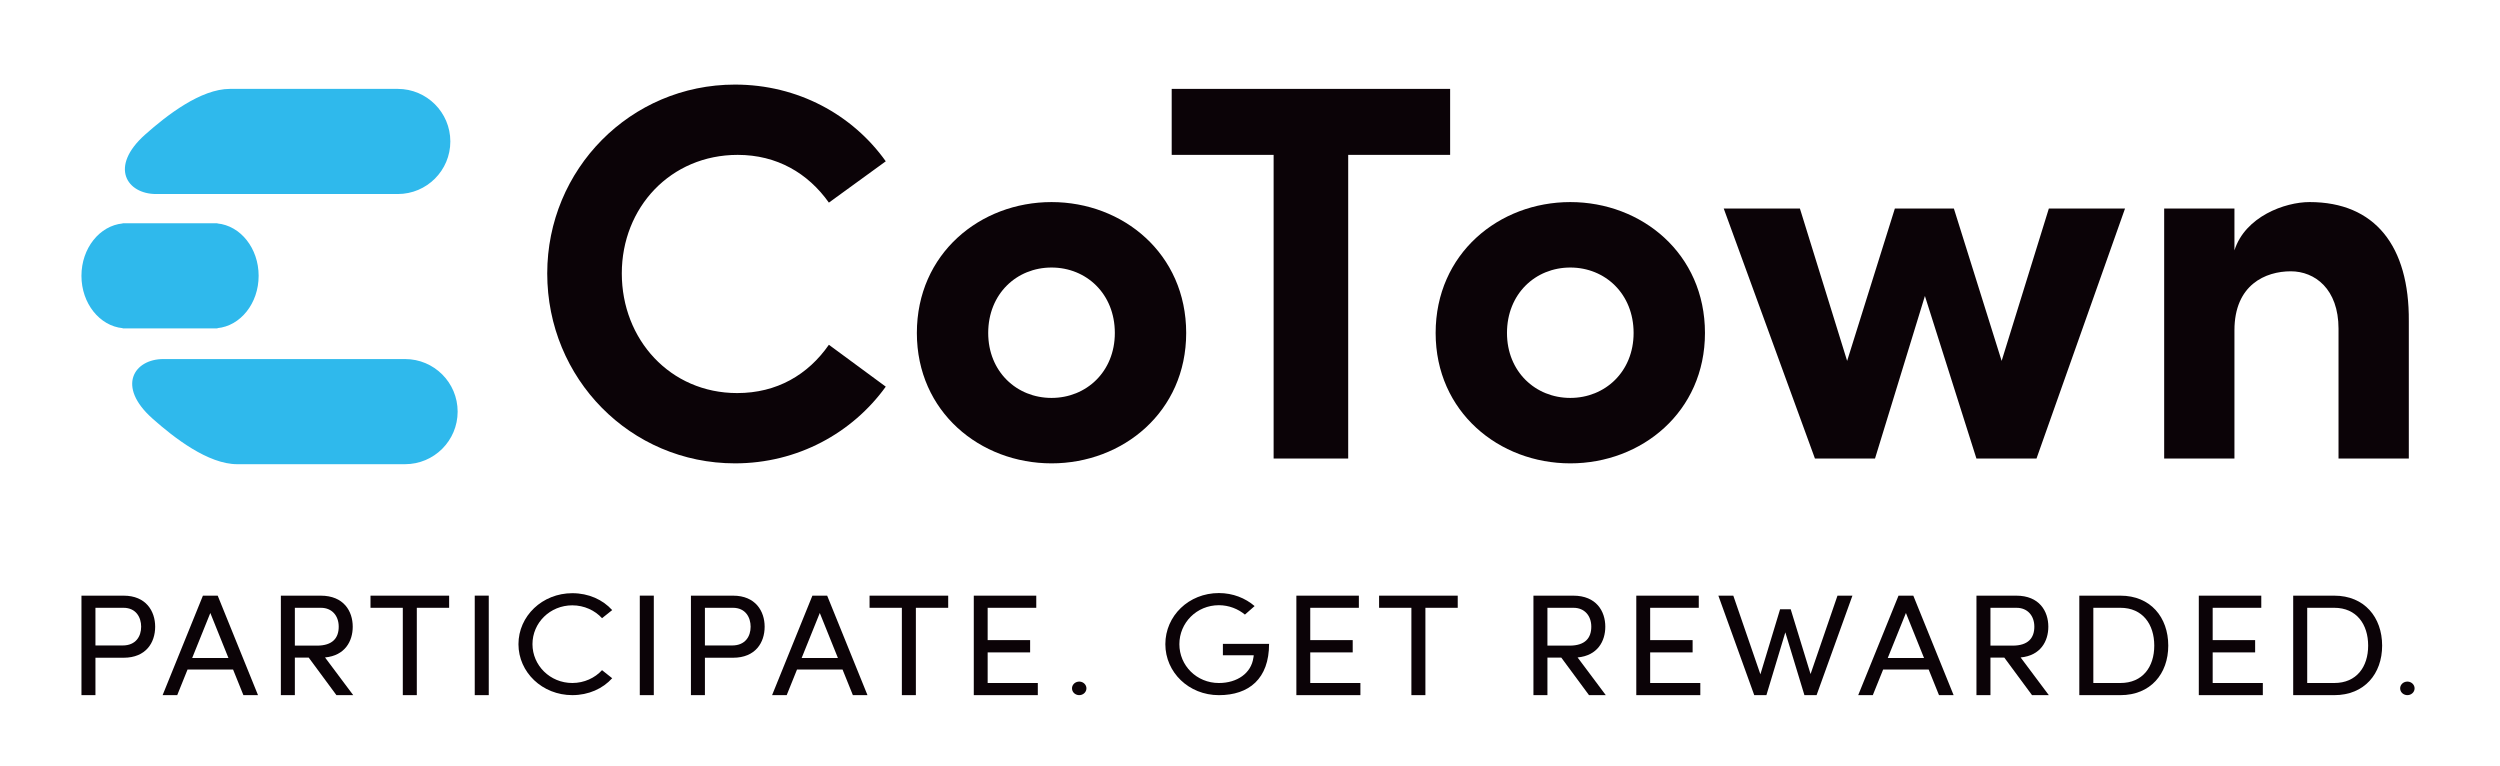 <?xml version="1.0" encoding="utf-8"?>
<!-- Generator: Adobe Illustrator 16.0.0, SVG Export Plug-In . SVG Version: 6.00 Build 0)  -->
<!DOCTYPE svg PUBLIC "-//W3C//DTD SVG 1.1//EN" "http://www.w3.org/Graphics/SVG/1.1/DTD/svg11.dtd">
<svg version="1.1" id="Layer_1" xmlns="http://www.w3.org/2000/svg" xmlns:xlink="http://www.w3.org/1999/xlink" x="0px" y="0px"
	 width="307.352px" height="94.213px" viewBox="0 0 307.352 94.213" enable-background="new 0 0 307.352 94.213"
	 xml:space="preserve">
<g>
	<path fill="#2FB9EC" d="M48.902,23.854H19.187c-3.57,0-5.823-3.327-1.333-7.319c2.666-2.373,6.842-5.607,10.412-5.607h20.636
		c3.568,0,6.463,2.894,6.463,6.464C55.365,20.958,52.47,23.854,48.902,23.854"/>
	<path fill="#2FB9EC" d="M49.799,44.142H20.083c-3.568,0-5.823,3.328-1.333,7.32c2.666,2.373,6.844,5.607,10.412,5.607h20.636
		c3.57,0,6.465-2.895,6.465-6.465C56.264,47.037,53.369,44.142,49.799,44.142"/>
	<path fill="#2FB9EC" d="M31.797,33.908c0-3.393-2.235-6.166-5.074-6.438c0.01-0.015,0.017-0.024,0.017-0.024h-0.472H15.542h-0.469
		c0.005,0.008,0.007,0.018,0.01,0.024c-2.838,0.274-5.07,3.049-5.07,6.438s2.235,6.167,5.077,6.438
		c-0.01,0.016-0.017,0.025-0.017,0.025h0.469h10.726h0.472c-0.005-0.008-0.007-0.019-0.012-0.028
		C29.565,40.069,31.797,37.295,31.797,33.908"/>
	<path fill="#0B0307" d="M67.277,33.616c0-12.796,10.224-23.217,23.087-23.217c7.715,0,14.445,3.694,18.533,9.432l-6.993,5.08
		c-2.572-3.628-6.396-5.87-11.213-5.87c-8.243,0-14.246,6.463-14.246,14.575s5.937,14.708,14.182,14.708
		c4.881,0,8.705-2.243,11.277-5.937l6.993,5.148c-4.088,5.672-10.818,9.43-18.533,9.43C77.501,56.965,67.277,46.545,67.277,33.616"
		/>
	<path fill="#0B0307" d="M112.72,40.938c0-9.761,7.782-16.094,16.557-16.094c8.771,0,16.554,6.333,16.554,16.094
		c0,9.696-7.783,16.028-16.554,16.028C120.502,56.965,112.72,50.633,112.72,40.938 M137.059,40.938c0-4.813-3.498-8.048-7.782-8.048
		c-4.288,0-7.786,3.234-7.786,8.048c0,4.748,3.498,7.983,7.786,7.983C133.561,48.92,137.059,45.686,137.059,40.938"/>
	<polygon fill="#0B0307" points="178.28,19.04 165.748,19.04 165.748,56.372 156.58,56.372 156.58,19.04 144.049,19.04 
		144.049,10.928 178.28,10.928 	"/>
	<path fill="#0B0307" d="M176.499,40.938c0-9.761,7.785-16.094,16.557-16.094s16.554,6.333,16.554,16.094
		c0,9.696-7.782,16.028-16.554,16.028S176.499,50.633,176.499,40.938 M200.837,40.938c0-4.813-3.498-8.048-7.782-8.048
		c-4.288,0-7.785,3.234-7.785,8.048c0,4.748,3.497,7.983,7.785,7.983C197.339,48.92,200.837,45.686,200.837,40.938"/>
	<polygon fill="#0B0307" points="261.252,25.636 250.369,56.372 242.983,56.372 236.65,36.387 230.516,56.372 223.13,56.372 
		211.917,25.636 221.282,25.636 227.088,44.369 232.956,25.636 240.211,25.636 246.083,44.369 251.887,25.636 	"/>
	<path fill="#0B0307" d="M296.142,39.487v16.884H287.5V40.41c0-4.881-2.901-7.056-5.87-7.056c-3.099,0-6.926,1.646-6.926,7.253
		v15.764h-8.639V25.636h8.639v5.144c1.319-4.155,6.202-5.937,9.234-5.937C291.988,24.843,296.209,30.252,296.142,39.487"/>
	<path fill="#0B0307" d="M19.076,77.049c0,1.934-1.116,3.814-3.878,3.814h-3.464v4.596h-1.719V73.231h5.183
		C17.959,73.231,19.076,75.149,19.076,77.049 M17.354,77.049c0-1.139-0.624-2.326-2.175-2.326h-3.445v4.631h3.35
		C16.71,79.354,17.354,78.221,17.354,77.049"/>
	<path fill="#0B0307" d="M25.857,75.36l2.23,5.539h-4.463L25.857,75.36z M24.947,73.231l-4.955,12.23h1.796l1.267-3.145h5.601
		l1.268,3.145h1.796l-4.955-12.23H24.947z"/>
	<path fill="#0B0307" d="M37.954,80.846H36.25v4.613h-1.72V73.231h4.9c2.837,0,3.935,1.918,3.935,3.816
		c0,1.775-0.945,3.551-3.406,3.781l3.464,4.631h-2.064L37.954,80.846z M36.25,79.374h2.725c1.911,0,2.667-0.939,2.667-2.326
		c0-1.367-0.849-2.324-2.175-2.324H36.25V79.374z"/>
	<polygon fill="#0B0307" points="45.549,73.231 45.549,74.723 49.521,74.723 49.521,85.461 51.243,85.461 51.243,74.723 
		55.217,74.723 55.217,73.231 	"/>
	<rect x="58.365" y="73.227" fill="#0B0307" width="1.723" height="12.234"/>
	<path fill="#0B0307" d="M63.74,79.196c0-3.463,2.932-6.268,6.622-6.268c2.006,0,3.747,0.799,4.901,2.078L74.014,76
		c-0.871-0.957-2.194-1.58-3.652-1.58c-2.743,0-4.9,2.146-4.9,4.775c0,2.609,2.157,4.773,4.9,4.773c1.458,0,2.781-0.621,3.652-1.578
		l1.249,0.992c-1.154,1.277-2.895,2.078-4.901,2.078C66.672,85.461,63.74,82.655,63.74,79.196"/>
	<rect x="78.656" y="73.227" fill="#0B0307" width="1.723" height="12.234"/>
	<path fill="#0B0307" d="M94.006,77.049c0,1.934-1.117,3.814-3.879,3.814h-3.464v4.596h-1.719V73.231h5.183
		C92.889,73.231,94.006,75.149,94.006,77.049 M92.283,77.049c0-1.139-0.624-2.326-2.175-2.326h-3.445v4.631h3.35
		C91.64,79.354,92.283,78.221,92.283,77.049"/>
	<path fill="#0B0307" d="M100.786,75.36l2.23,5.539h-4.463L100.786,75.36z M99.876,73.231l-4.955,12.23h1.796l1.267-3.145h5.601
		l1.268,3.145h1.796l-4.956-12.23H99.876z"/>
	<polygon fill="#0B0307" points="106.904,73.231 106.904,74.723 110.876,74.723 110.876,85.461 112.598,85.461 112.598,74.723 
		116.572,74.723 116.572,73.231 	"/>
	<polygon fill="#0B0307" points="119.718,73.231 119.718,85.461 127.589,85.461 127.589,83.969 121.423,83.969 121.423,80.206 
		126.644,80.206 126.644,78.696 121.423,78.696 121.423,74.723 127.4,74.723 127.4,73.231 	"/>
	<path fill="#0B0307" d="M143.269,79.196c0-3.48,2.876-6.285,6.583-6.285c1.722,0,3.254,0.623,4.392,1.6l-1.192,1.047
		c-0.834-0.693-1.969-1.154-3.199-1.154c-2.741,0-4.86,2.164-4.86,4.793c0,2.625,2.119,4.773,4.86,4.773
		c2.252,0,3.974-1.207,4.238-3.105c0.021-0.09,0.04-0.195,0.04-0.303h-3.787v-1.402h5.678c0,4.279-2.461,6.303-6.17,6.303
		C146.145,85.461,143.269,82.655,143.269,79.196"/>
	<polygon fill="#0B0307" points="159.377,73.231 159.377,85.461 167.249,85.461 167.249,83.969 161.083,83.969 161.083,80.206 
		166.303,80.206 166.303,78.696 161.083,78.696 161.083,74.723 167.06,74.723 167.06,73.231 	"/>
	<polygon fill="#0B0307" points="169.546,73.231 169.546,74.723 173.518,74.723 173.518,85.461 175.24,85.461 175.24,74.723 
		179.214,74.723 179.214,73.231 	"/>
	<path fill="#0B0307" d="M191.946,80.846h-1.704v4.613h-1.72V73.231h4.9c2.837,0,3.935,1.918,3.935,3.816
		c0,1.775-0.945,3.551-3.406,3.781l3.464,4.631h-2.063L191.946,80.846z M190.242,79.374h2.726c1.91,0,2.667-0.939,2.667-2.326
		c0-1.367-0.85-2.324-2.175-2.324h-3.218V79.374z"/>
	<polygon fill="#0B0307" points="201.167,73.231 201.167,85.461 209.038,85.461 209.038,83.969 202.872,83.969 202.872,80.206 
		208.091,80.206 208.091,78.696 202.872,78.696 202.872,74.723 208.848,74.723 208.848,73.231 	"/>
	<polygon fill="#0B0307" points="225.902,73.231 222.592,82.87 220.15,74.901 218.846,74.901 216.425,82.903 213.094,73.231 
		211.257,73.231 215.668,85.461 217.164,85.461 219.49,77.741 221.836,85.461 223.332,85.461 227.739,73.231 	"/>
	<path fill="#0B0307" d="M234.315,75.36l2.229,5.539h-4.464L234.315,75.36z M233.404,73.231l-4.955,12.23h1.796l1.268-3.145h5.602
		l1.267,3.145h1.797l-4.955-12.23H233.404z"/>
	<path fill="#0B0307" d="M246.412,80.846h-1.704v4.613h-1.721V73.231h4.9c2.837,0,3.936,1.918,3.936,3.816
		c0,1.775-0.945,3.551-3.406,3.781l3.464,4.631h-2.064L246.412,80.846z M244.708,79.374h2.725c1.91,0,2.67-0.939,2.67-2.326
		c0-1.367-0.852-2.324-2.178-2.324h-3.217V79.374z"/>
	<path fill="#0B0307" d="M255.632,73.231h5.052c3.709,0,5.884,2.662,5.884,6.143c0,3.461-2.175,6.088-5.884,6.088h-5.052V73.231z
		 M260.684,83.969c2.743,0,4.163-1.986,4.163-4.596c0-2.611-1.42-4.65-4.163-4.65h-3.328v9.246H260.684z"/>
	<polygon fill="#0B0307" points="270.323,73.231 270.323,85.461 278.194,85.461 278.194,83.969 272.028,83.969 272.028,80.206 
		277.248,80.206 277.248,78.696 272.028,78.696 272.028,74.723 278.004,74.723 278.004,73.231 	"/>
	<path fill="#0B0307" d="M281.927,73.231h5.051c3.709,0,5.884,2.662,5.884,6.143c0,3.461-2.175,6.088-5.884,6.088h-5.051V73.231z
		 M286.978,83.969c2.744,0,4.165-1.986,4.165-4.596c0-2.611-1.421-4.65-4.165-4.65h-3.328v9.246H286.978z"/>
	<path fill="#0B0307" d="M132.8,85.454c-0.486,0.061-0.933-0.256-0.999-0.713c-0.067-0.455,0.273-0.875,0.758-0.938
		c0.486-0.063,0.933,0.256,1,0.711C133.625,84.971,133.286,85.391,132.8,85.454"/>
	<path fill="#0B0307" d="M296.084,85.454c-0.486,0.061-0.934-0.256-0.999-0.713c-0.067-0.455,0.272-0.875,0.758-0.938
		c0.486-0.063,0.933,0.256,1,0.711C296.91,84.971,296.571,85.391,296.084,85.454"/>
</g>
</svg>

